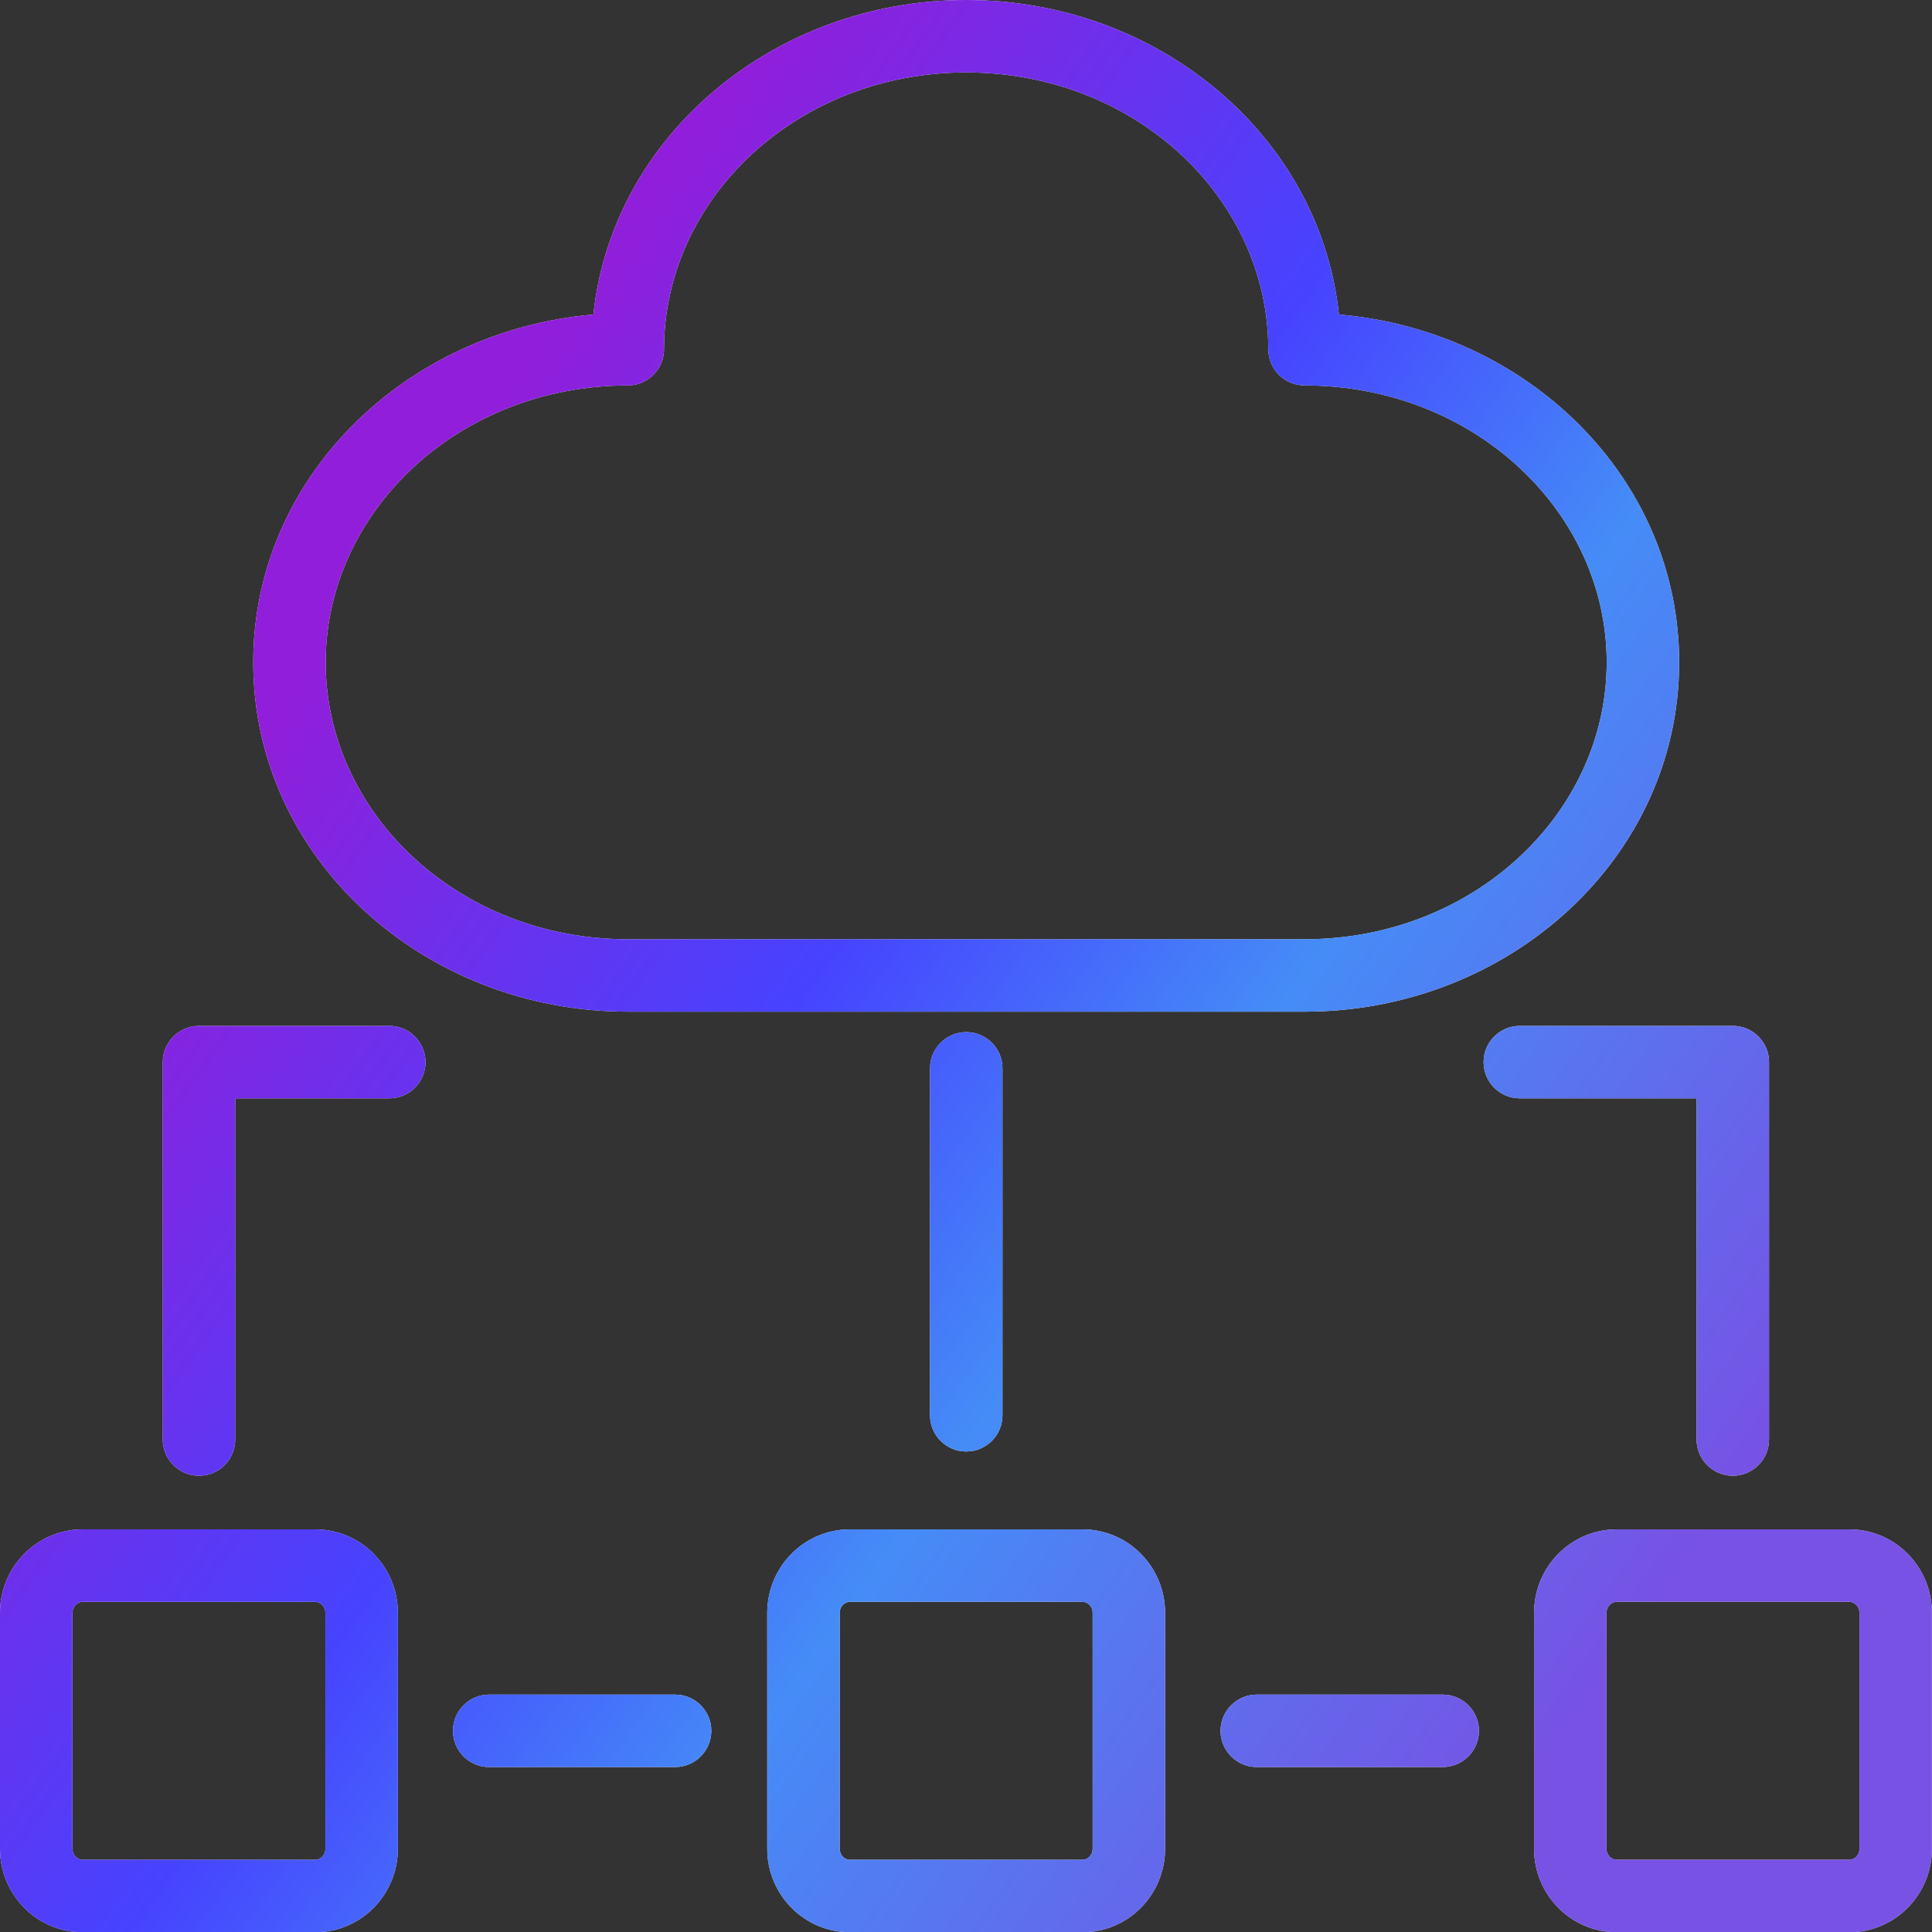 <svg width="40" height="40" viewBox="0 0 40 40" fill="none" xmlns="http://www.w3.org/2000/svg">
<rect x="0" y="0" width="40" height="40" fill="#333333" stroke="none"/>
<path d="M6.525 31.664C7.482 31.664 8.237 32.448 8.237 33.392V38.277C8.237 39.22 7.482 40.005 6.525 40.005H1.713C0.756 40.005 0 39.22 0 38.277V33.392C0 32.448 0.756 31.664 1.713 31.664H6.525ZM22.41 31.664C23.367 31.664 24.122 32.448 24.122 33.392V38.277C24.122 39.22 23.366 40.005 22.41 40.005H17.598C16.641 40.005 15.885 39.22 15.885 38.277V33.392C15.885 32.448 16.641 31.664 17.598 31.664H22.41ZM38.286 31.664C39.243 31.664 39.998 32.448 39.998 33.392V38.277C39.998 39.22 39.242 40.005 38.286 40.005H33.474C32.517 40.005 31.761 39.22 31.761 38.277V33.392C31.761 32.448 32.517 31.664 33.474 31.664H38.286ZM1.713 33.164C1.606 33.164 1.5 33.255 1.5 33.392V38.277C1.5 38.413 1.606 38.505 1.713 38.505H6.525C6.633 38.505 6.737 38.413 6.737 38.277V33.392C6.737 33.255 6.632 33.164 6.525 33.164H1.713ZM17.598 33.164C17.491 33.164 17.385 33.255 17.385 33.392V38.277C17.385 38.413 17.49 38.505 17.598 38.505H22.41C22.517 38.505 22.622 38.413 22.622 38.277V33.392C22.622 33.255 22.517 33.164 22.41 33.164H17.598ZM33.474 33.164C33.367 33.164 33.261 33.255 33.261 33.392V38.277C33.261 38.413 33.367 38.505 33.474 38.505H38.286C38.393 38.505 38.498 38.413 38.498 38.277V33.392C38.498 33.255 38.393 33.164 38.286 33.164H33.474ZM13.977 35.085C14.392 35.085 14.727 35.421 14.727 35.835C14.727 36.249 14.392 36.585 13.977 36.585H10.128C9.714 36.585 9.378 36.249 9.378 35.835C9.378 35.421 9.714 35.085 10.128 35.085H13.977ZM29.87 35.085C30.284 35.085 30.62 35.421 30.62 35.835C30.62 36.249 30.284 36.585 29.87 36.585H26.02C25.606 36.585 25.271 36.249 25.27 35.835C25.27 35.421 25.606 35.085 26.02 35.085H29.87ZM8.06 21.24C8.474 21.24 8.809 21.576 8.81 21.99C8.81 22.404 8.474 22.74 8.06 22.74H4.87V29.804C4.87 30.218 4.534 30.554 4.12 30.554C3.706 30.554 3.37 30.218 3.37 29.804V21.99C3.37 21.576 3.706 21.24 4.12 21.24H8.06ZM35.876 21.24C36.29 21.24 36.626 21.576 36.626 21.99V29.804C36.626 30.218 36.29 30.554 35.876 30.554C35.462 30.554 35.126 30.218 35.126 29.804V22.74H31.466C31.052 22.74 30.716 22.404 30.716 21.99C30.716 21.576 31.052 21.24 31.466 21.24H35.876ZM20.005 21.369C20.419 21.369 20.755 21.705 20.755 22.119V29.302C20.755 29.716 20.419 30.052 20.005 30.052C19.591 30.052 19.255 29.716 19.255 29.302V22.119C19.255 21.705 19.591 21.369 20.005 21.369ZM20.006 0C23.979 0 27.332 2.813 27.721 6.512C31.627 6.845 34.765 9.895 34.765 13.712C34.765 17.759 31.238 20.946 27.009 20.946H12.998C8.771 20.946 5.243 17.763 5.243 13.715C5.243 9.895 8.382 6.847 12.286 6.512C12.675 2.812 16.032 0 20.006 0ZM20.006 1.5C16.494 1.5 13.748 4.119 13.748 7.23C13.748 7.644 13.413 7.98 12.999 7.98C9.488 7.982 6.743 10.602 6.743 13.715C6.743 16.827 9.487 19.446 12.998 19.446H27.009C30.521 19.446 33.265 16.824 33.265 13.712C33.265 10.602 30.521 7.981 27.009 7.98C26.595 7.98 26.259 7.645 26.259 7.23C26.259 4.119 23.516 1.5 20.006 1.5Z" fill="#F5F5F5"/>
<path d="M6.525 31.664C7.482 31.664 8.237 32.448 8.237 33.392V38.277C8.237 39.22 7.482 40.005 6.525 40.005H1.713C0.756 40.005 0 39.22 0 38.277V33.392C0 32.448 0.756 31.664 1.713 31.664H6.525ZM22.41 31.664C23.367 31.664 24.122 32.448 24.122 33.392V38.277C24.122 39.22 23.366 40.005 22.41 40.005H17.598C16.641 40.005 15.885 39.22 15.885 38.277V33.392C15.885 32.448 16.641 31.664 17.598 31.664H22.41ZM38.286 31.664C39.243 31.664 39.998 32.448 39.998 33.392V38.277C39.998 39.22 39.242 40.005 38.286 40.005H33.474C32.517 40.005 31.761 39.22 31.761 38.277V33.392C31.761 32.448 32.517 31.664 33.474 31.664H38.286ZM1.713 33.164C1.606 33.164 1.5 33.255 1.5 33.392V38.277C1.5 38.413 1.606 38.505 1.713 38.505H6.525C6.633 38.505 6.737 38.413 6.737 38.277V33.392C6.737 33.255 6.632 33.164 6.525 33.164H1.713ZM17.598 33.164C17.491 33.164 17.385 33.255 17.385 33.392V38.277C17.385 38.413 17.49 38.505 17.598 38.505H22.41C22.517 38.505 22.622 38.413 22.622 38.277V33.392C22.622 33.255 22.517 33.164 22.41 33.164H17.598ZM33.474 33.164C33.367 33.164 33.261 33.255 33.261 33.392V38.277C33.261 38.413 33.367 38.505 33.474 38.505H38.286C38.393 38.505 38.498 38.413 38.498 38.277V33.392C38.498 33.255 38.393 33.164 38.286 33.164H33.474ZM13.977 35.085C14.392 35.085 14.727 35.421 14.727 35.835C14.727 36.249 14.392 36.585 13.977 36.585H10.128C9.714 36.585 9.378 36.249 9.378 35.835C9.378 35.421 9.714 35.085 10.128 35.085H13.977ZM29.87 35.085C30.284 35.085 30.62 35.421 30.62 35.835C30.62 36.249 30.284 36.585 29.87 36.585H26.02C25.606 36.585 25.271 36.249 25.27 35.835C25.27 35.421 25.606 35.085 26.02 35.085H29.87ZM8.06 21.24C8.474 21.24 8.809 21.576 8.81 21.99C8.81 22.404 8.474 22.74 8.06 22.74H4.87V29.804C4.87 30.218 4.534 30.554 4.12 30.554C3.706 30.554 3.37 30.218 3.37 29.804V21.99C3.37 21.576 3.706 21.24 4.12 21.24H8.06ZM35.876 21.24C36.29 21.24 36.626 21.576 36.626 21.99V29.804C36.626 30.218 36.29 30.554 35.876 30.554C35.462 30.554 35.126 30.218 35.126 29.804V22.74H31.466C31.052 22.74 30.716 22.404 30.716 21.99C30.716 21.576 31.052 21.24 31.466 21.24H35.876ZM20.005 21.369C20.419 21.369 20.755 21.705 20.755 22.119V29.302C20.755 29.716 20.419 30.052 20.005 30.052C19.591 30.052 19.255 29.716 19.255 29.302V22.119C19.255 21.705 19.591 21.369 20.005 21.369ZM20.006 0C23.979 0 27.332 2.813 27.721 6.512C31.627 6.845 34.765 9.895 34.765 13.712C34.765 17.759 31.238 20.946 27.009 20.946H12.998C8.771 20.946 5.243 17.763 5.243 13.715C5.243 9.895 8.382 6.847 12.286 6.512C12.675 2.812 16.032 0 20.006 0ZM20.006 1.5C16.494 1.5 13.748 4.119 13.748 7.23C13.748 7.644 13.413 7.98 12.999 7.98C9.488 7.982 6.743 10.602 6.743 13.715C6.743 16.827 9.487 19.446 12.998 19.446H27.009C30.521 19.446 33.265 16.824 33.265 13.712C33.265 10.602 30.521 7.981 27.009 7.98C26.595 7.98 26.259 7.645 26.259 7.23C26.259 4.119 23.516 1.5 20.006 1.5Z" fill="url(#paint0_linear_4177_42783)"/>
<defs>
<linearGradient id="paint0_linear_4177_42783" x1="-2.72738e-06" y1="80.978" x2="-29.683" y2="59.634" gradientUnits="userSpaceOnUse">
<stop stop-color="#7752E4"/>
<stop offset="0.372" stop-color="#458CF7"/>
<stop offset="0.596" stop-color="#4643FF"/>
<stop offset="0.932" stop-color="#911EDA"/>
</linearGradient>
</defs>
</svg>
